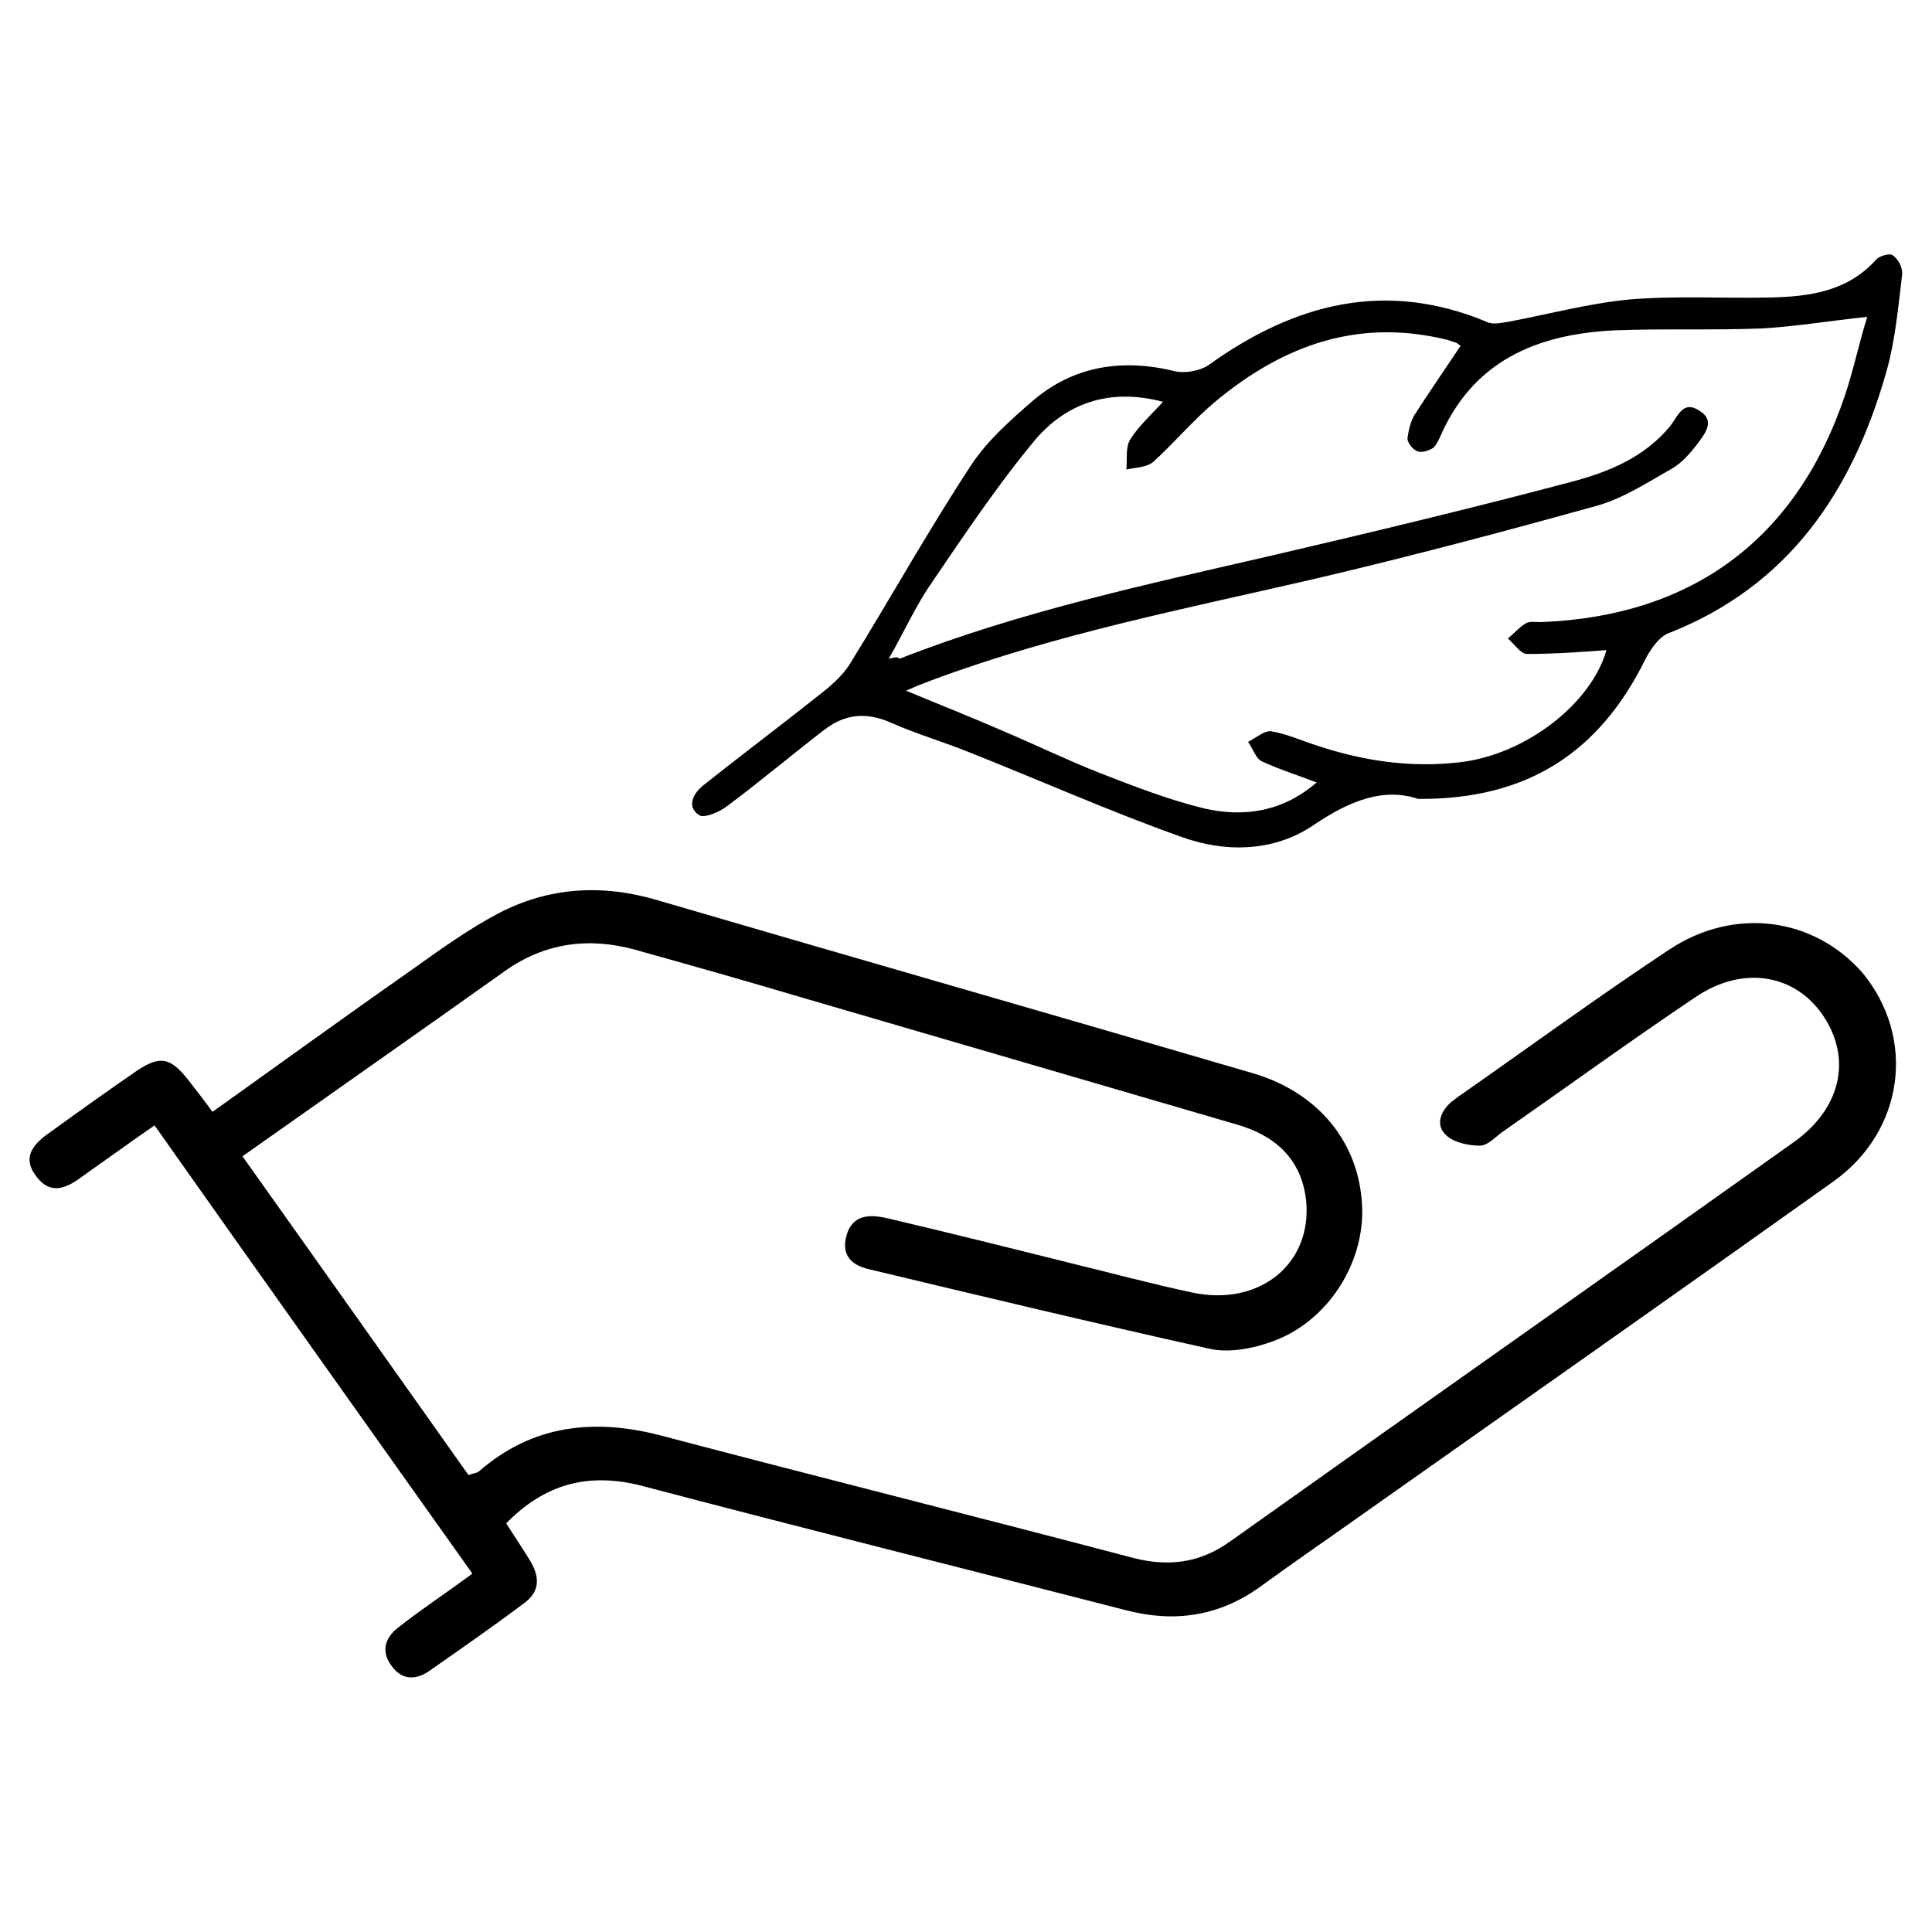 <svg xml:space="preserve" style="enable-background:new 0 0 200 200;" viewBox="0 0 200 200" y="0px" x="0px" xmlns:xlink="http://www.w3.org/1999/xlink" xmlns="http://www.w3.org/2000/svg" id="Layer_1" version="1.1">
<style type="text/css">
	.st0{clip-path:url(#SVGID_00000044152901237461143690000004209389857419107974_);}
</style>
<g>
	<path d="M172.8,98.3c-7.4,4.9-14.5,10.1-21.8,15.2c-0.3,0.2-0.5,0.4-0.8,0.6c-1.2,1.1-1.6,2.5-0.4,3.5c0.8,0.7,2.3,1,3.4,1
		c0.8,0,1.6-0.9,2.3-1.4c6.6-4.6,13.2-9.4,19.9-13.9c5.2-3.6,11-2.4,13.8,2.6c2.4,4.3,1.1,9.1-3.6,12.4
		c-19.4,13.8-38.9,27.5-58.3,41.3c-3.1,2.2-6.3,2.6-9.9,1.7c-16.3-4.3-32.7-8.4-49-12.7c-6.9-1.8-13.3-1.1-18.8,3.7
		c-0.2,0.2-0.6,0.2-1.1,0.4c-7.8-11-15.5-21.9-23.4-33c9.2-6.5,18.2-12.8,27.2-19.2c4.1-2.9,8.6-3.5,13.4-2.2
		c5.7,1.6,11.4,3.2,17.1,4.9c15.1,4.4,30.1,8.8,45.2,13.2c3.9,1.1,6.7,3.5,7.2,7.8c0.7,6.6-4.8,11.1-11.8,9.6c-4.2-0.9-8.3-2-12.4-3
		c-6.4-1.6-12.8-3.2-19.2-4.7c-1.8-0.4-3.6-0.4-4.2,1.9c-0.5,2,0.6,3,2.4,3.4c11.7,2.8,23.4,5.6,35.1,8.2c2.1,0.5,4.7,0,6.8-0.8
		c5.6-2.1,9.4-8.1,9.1-14c-0.3-6.5-4.5-11.7-11.3-13.7c-20.5-6-41.1-11.9-61.6-17.9c-5.7-1.7-11.3-1.4-16.6,1.4
		c-3,1.6-5.8,3.6-8.6,5.6c-7,4.9-13.9,9.9-20.9,14.9c-0.8-1.1-1.5-2-2.2-2.9c-2.1-2.8-3.2-3.1-6-1.1c-2.9,2-5.7,4-8.6,6.1
		c-1.6,1.1-3,2.5-1.5,4.5c1.5,2.1,3.2,1.3,4.8,0.1c2.4-1.7,4.9-3.5,7.5-5.3c11,15.6,21.9,30.9,32.9,46.4c-2.7,2-5.3,3.7-7.7,5.6
		c-1.3,1-1.8,2.4-0.7,3.9c1.1,1.6,2.6,1.5,3.9,0.6c3.3-2.3,6.6-4.6,9.8-7c1.7-1.2,1.7-2.7,0.7-4.4c-0.8-1.3-1.6-2.5-2.5-3.9
		c4-4.1,8.5-5.3,14-3.9c16.7,4.4,33.5,8.6,50.2,12.9c5,1.3,9.6,0.6,13.8-2.4c3.7-2.7,7.5-5.3,11.3-8c16-11.3,32.1-22.6,48.1-34
		c7.3-5.2,8.6-14.8,3-21.6C187.8,95,179.6,93.8,172.8,98.3z"></path>
	<path d="M195.9,26.4c-0.3-0.2-1.4,0.1-1.7,0.5c-3,3.3-6.9,3.8-11,3.9c-4.8,0.1-9.7-0.2-14.5,0.2c-4.2,0.4-8.3,1.5-12.5,2.3
		c-0.7,0.1-1.5,0.3-2.1,0.1c-10.6-4.5-20.1-2-29,4.4c-0.9,0.6-2.5,0.9-3.6,0.6c-5.4-1.3-10.4-0.5-14.6,3.1c-2.3,2-4.7,4.1-6.4,6.7
		c-4.4,6.7-8.3,13.7-12.5,20.5c-0.8,1.3-2.1,2.4-3.4,3.4c-3.9,3.1-7.9,6.1-11.8,9.2c-1,0.8-1.8,2.2-0.4,3.1c0.5,0.3,2-0.3,2.8-0.9
		c3.5-2.6,6.8-5.4,10.2-8c2.1-1.6,4.3-1.8,6.8-0.7c2.7,1.2,5.5,2,8.2,3.1c7.3,2.9,14.5,6.1,21.8,8.7c4.6,1.7,9.7,1.6,13.8-1.2
		c3.7-2.5,7.2-3.9,10.8-2.7c11.4,0.1,18.8-4.9,23.5-14.4c0.5-1,1.4-2.3,2.3-2.7c12.6-4.9,19.2-14.8,22.7-27.2
		c0.9-3.2,1.2-6.6,1.6-9.9C197,27.7,196.5,26.8,195.9,26.4z M191,40.9c-5,14.9-15.8,22.9-31.5,23.5c-0.5,0-1.1-0.1-1.5,0.1
		c-0.7,0.4-1.3,1.1-1.9,1.6c0.7,0.6,1.3,1.6,2,1.6c2.7,0,5.5-0.2,8.2-0.4c-1.6,5.6-8.4,10.8-15.1,11.6c-5.1,0.6-10-0.1-14.8-1.7
		c-1.6-0.5-3.1-1.2-4.8-1.5c-0.7-0.1-1.6,0.7-2.4,1.1c0.5,0.7,0.8,1.7,1.4,2c1.7,0.8,3.6,1.4,5.7,2.2c-3.6,3.1-7.6,3.6-11.6,2.7
		c-3.7-0.9-7.3-2.3-10.9-3.7c-3.3-1.3-6.6-2.9-9.9-4.3c-3.2-1.4-6.5-2.7-10.1-4.2c1.1-0.5,1.9-0.8,2.7-1.1
		c12.9-4.8,26.3-7.4,39.7-10.5c9.8-2.3,19.6-4.9,29.3-7.6c2.7-0.8,5.1-2.4,7.6-3.8c1-0.6,1.8-1.5,2.5-2.4c0.8-1.1,2.1-2.5,0.3-3.6
		c-1.7-1.1-2.2,0.6-3,1.6c-2.7,3.3-6.5,4.8-10.3,5.8c-10.2,2.7-20.6,5.2-30.9,7.6c-13,3-26.1,5.8-38.6,10.7C93,68,92.7,68,92,68.2
		c1.6-2.8,2.8-5.5,4.4-7.8c3.4-5,6.8-10.1,10.7-14.8c3.2-3.8,7.7-5.5,13.3-4c-1.4,1.5-2.6,2.6-3.4,3.9c-0.5,0.8-0.3,2-0.4,3.1
		c0.9-0.2,2.1-0.2,2.8-0.8c2.2-2,4.2-4.4,6.5-6.3c7-5.8,14.8-8.6,24-6.3c0.3,0.1,0.6,0.2,0.9,0.3c0.1,0.1,0.3,0.2,0.4,0.3
		c-1.6,2.4-3.2,4.7-4.8,7.2c-0.4,0.7-0.6,1.6-0.7,2.4c0,0.4,0.5,1.1,1,1.3c0.4,0.2,1.1,0,1.6-0.3c0.3-0.2,0.5-0.6,0.7-1
		c3.4-8,10-10.8,18.1-11.2c5.1-0.2,10.2,0,15.3-0.2c3.5-0.2,7.1-0.8,10.9-1.2C192.5,35.3,191.9,38.2,191,40.9z"></path>
</g>
</svg>
